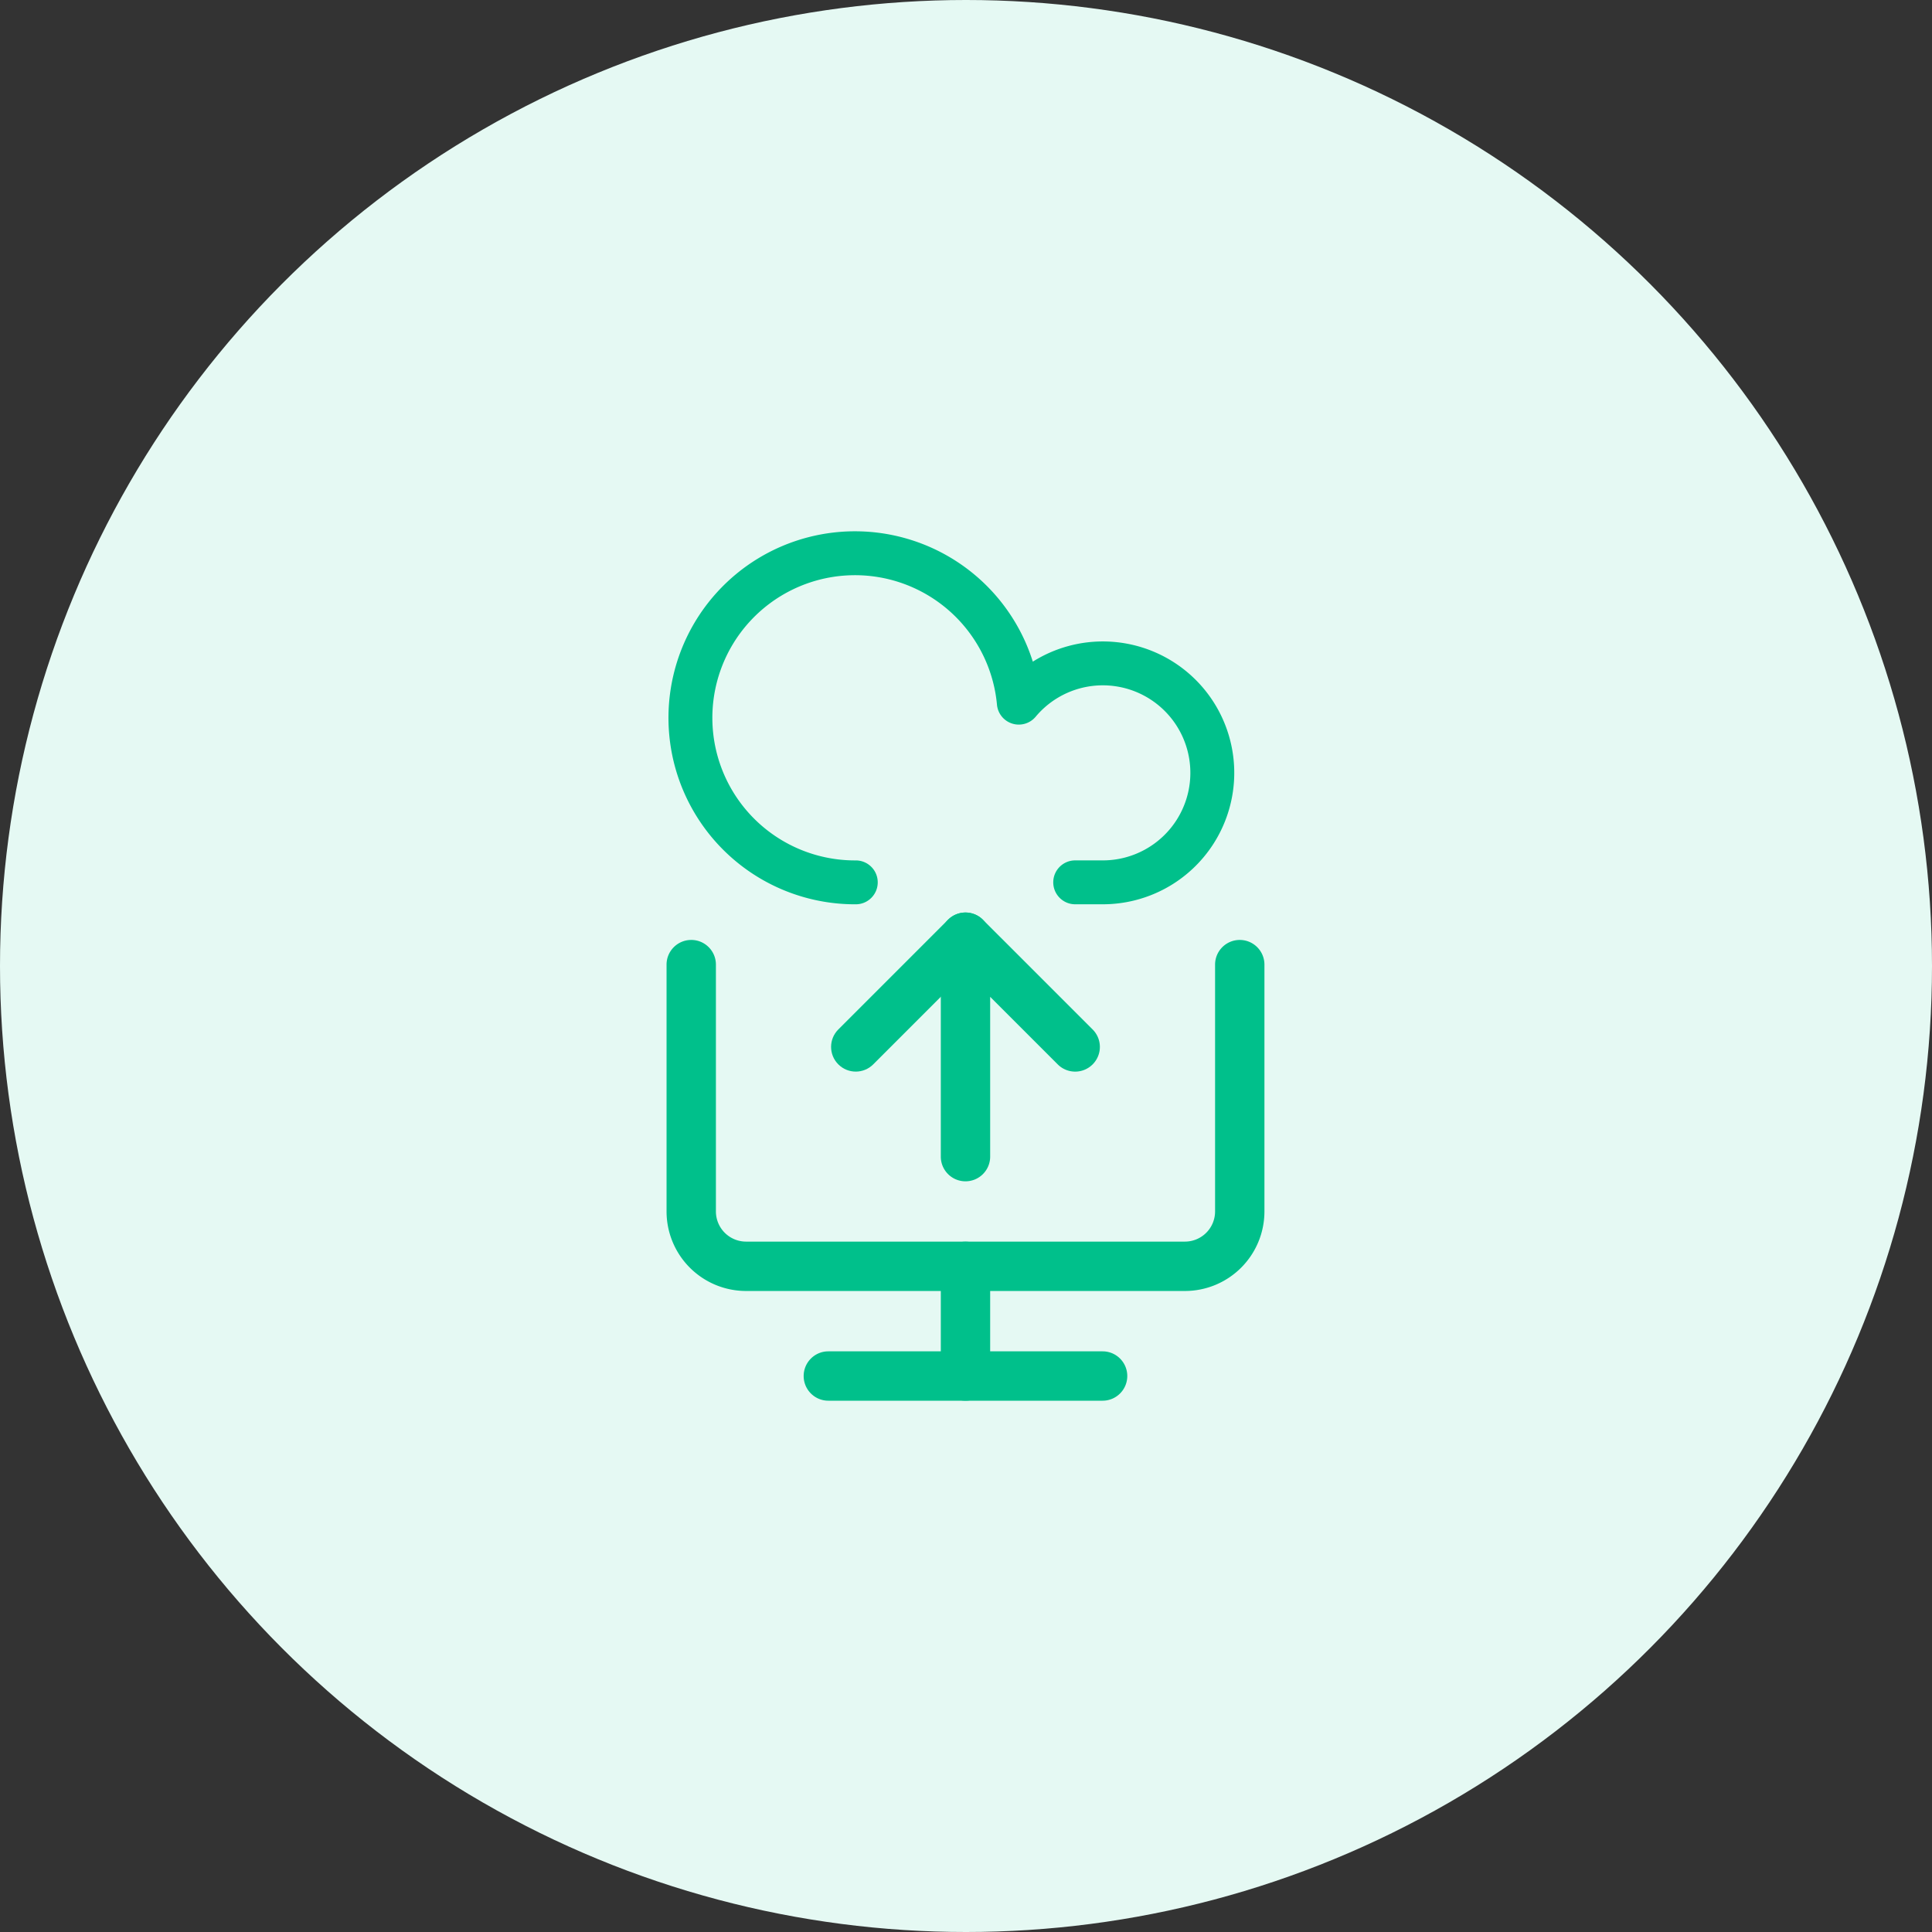 <svg xmlns="http://www.w3.org/2000/svg" width="128" height="128" fill="none" xmlns:v="https://vecta.io/nano"><rect width="100%" height="100%" fill="#333333" stroke="none"/><circle cx="64" cy="64" r="64" fill="#e5f9f3"/><g fill-rule="evenodd" fill="#00c08b"><path d="M59.636 38.594a9.45 9.45 0 0 0-11.622 12.811 9.45 9.45 0 0 0 8.677 5.6c.803-.004 1.457.643 1.461 1.446s-.643 1.457-1.446 1.461c-2.398.012-4.748-.674-6.762-1.974s-3.608-3.159-4.585-5.349-1.295-4.617-.916-6.985a12.35 12.35 0 0 1 3.05-6.35 12.36 12.36 0 0 1 6.024-3.652 12.35 12.35 0 0 1 7.041.234 12.36 12.36 0 0 1 5.769 4.044 12.34 12.34 0 0 1 2.1 3.956 8.71 8.71 0 0 1 9.784.343c1.182.866 2.127 2.016 2.746 3.344s.894 2.791.797 4.253a8.71 8.71 0 0 1-1.349 4.112c-.788 1.235-1.876 2.252-3.162 2.955a8.71 8.71 0 0 1-4.192 1.068l.001-1.454-.001 1.454h-1.816c-.803 0-1.454-.651-1.454-1.454s.651-1.454 1.454-1.454h1.82a5.8 5.8 0 0 0 5.266-8.251 5.8 5.8 0 0 0-9.706-1.267c-.377.45-.987.63-1.548.456a1.45 1.45 0 0 1-1.015-1.254 9.45 9.45 0 0 0-6.416-8.093zm3.704 21.988c.611-.253 1.315-.113 1.782.355l7.268 7.268c.639.639.639 1.674 0 2.313s-1.674.639-2.313 0l-4.476-4.476V76.63c0 .903-.732 1.635-1.635 1.635s-1.635-.732-1.635-1.635V62.092c0-.661.398-1.258 1.01-1.511z"/><path d="M65.122 60.936c.639.639.639 1.674 0 2.313l-7.268 7.268c-.639.639-1.674.639-2.313 0s-.639-1.674 0-2.313l7.268-7.268c.639-.639 1.674-.639 2.313 0zm-1.156 21.326c.903 0 1.635.732 1.635 1.635v7.268c0 .903-.732 1.635-1.635 1.635s-1.635-.732-1.635-1.635v-7.268c0-.903.732-1.635 1.635-1.635z"/><path d="M53.245 91.165c0-.903.732-1.635 1.635-1.635h18.17c.903 0 1.635.732 1.635 1.635S73.953 92.8 73.05 92.8H54.88c-.903 0-1.635-.732-1.635-1.635zm-7.449-28.892c.903 0 1.635.732 1.635 1.635v16.353a2 2 0 0 0 1.999 1.999h29.073a2 2 0 0 0 1.999-1.999V63.909c0-.903.732-1.635 1.635-1.635s1.635.732 1.635 1.635v16.353a5.27 5.27 0 0 1-5.269 5.269H49.43a5.27 5.27 0 0 1-5.269-5.269V63.909c0-.903.732-1.635 1.635-1.635z"/></g></svg>